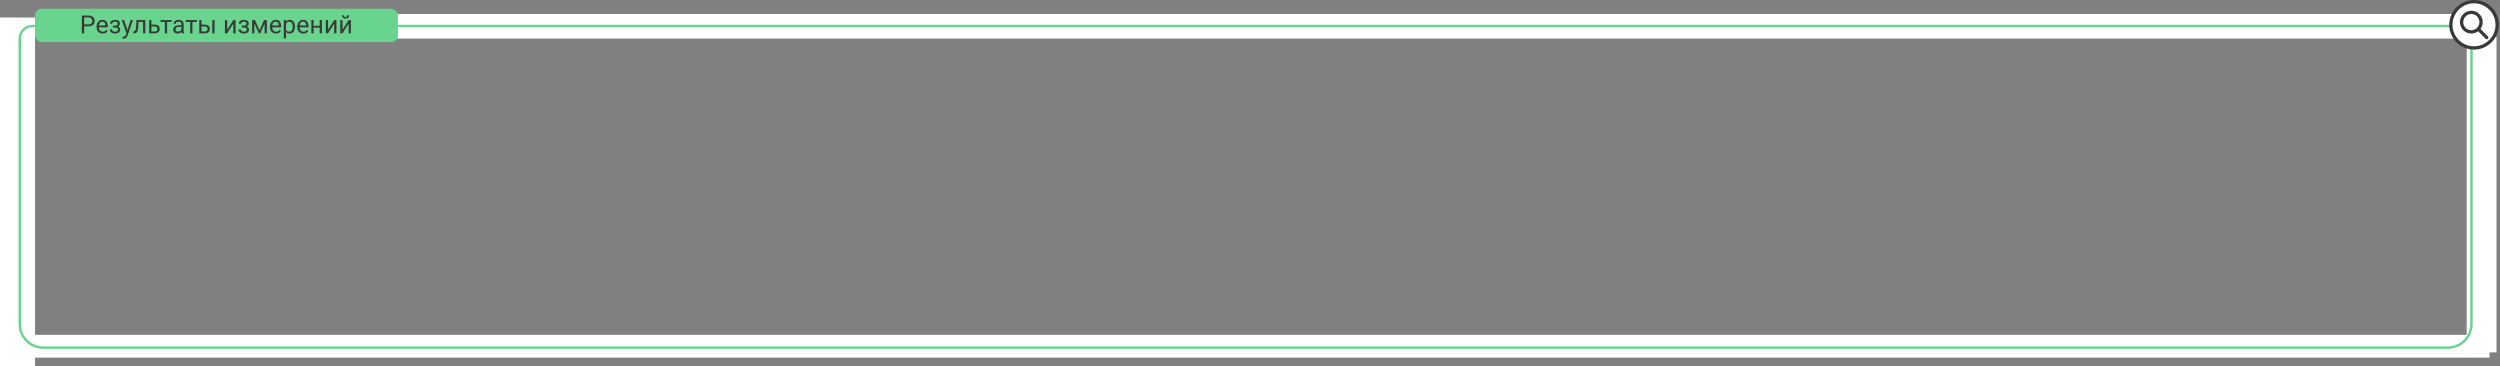 <?xml version="1.0" encoding="UTF-8"?> <svg xmlns="http://www.w3.org/2000/svg" width="1426" height="209" viewBox="0 0 1426 209" fill="none"><rect x="0" y="0" width="1426" height="209" fill="#808080" stroke="none"/><rect x="9" y="191" width="1411" height="13" fill="white"></rect><rect x="212" y="8" width="1209" height="14" fill="white"></rect><rect y="10" width="20" height="199" fill="white"></rect><rect x="1407" y="21" width="17" height="180" fill="white"></rect><path d="M18.476 14.855H1396.27C1403.69 14.856 1409.71 20.873 1409.71 28.295V184.854C1409.71 192.276 1403.69 198.293 1396.27 198.293H24.713C17.291 198.293 11.273 192.276 11.273 184.854V22.058C11.273 18.08 14.498 14.855 18.476 14.855Z" stroke="#69D48D" stroke-width="1.415"></path><rect x="20" y="5" width="207" height="19" rx="3.772" fill="#69D48D"></rect><path d="M50.426 15.016H47.712V13.92H50.426C50.952 13.92 51.377 13.837 51.703 13.669C52.029 13.502 52.266 13.269 52.415 12.971C52.568 12.674 52.645 12.334 52.645 11.953C52.645 11.604 52.568 11.276 52.415 10.969C52.266 10.662 52.029 10.415 51.703 10.229C51.377 10.039 50.952 9.943 50.426 9.943H48.026V19H46.679V8.841H50.426C51.194 8.841 51.843 8.973 52.373 9.238C52.903 9.504 53.306 9.871 53.58 10.341C53.854 10.806 53.992 11.339 53.992 11.939C53.992 12.59 53.854 13.146 53.58 13.606C53.306 14.067 52.903 14.418 52.373 14.66C51.843 14.897 51.194 15.016 50.426 15.016ZM58.534 19.14C58.008 19.14 57.532 19.051 57.104 18.874C56.68 18.693 56.315 18.439 56.008 18.114C55.706 17.788 55.473 17.402 55.31 16.956C55.148 16.509 55.066 16.021 55.066 15.49V15.197C55.066 14.583 55.157 14.037 55.338 13.557C55.52 13.074 55.766 12.664 56.078 12.329C56.39 11.995 56.743 11.741 57.139 11.569C57.534 11.397 57.943 11.311 58.367 11.311C58.906 11.311 59.371 11.404 59.762 11.59C60.157 11.776 60.481 12.036 60.732 12.371C60.983 12.702 61.169 13.092 61.29 13.544C61.411 13.99 61.472 14.479 61.472 15.009V15.588H55.834V14.534H60.181V14.437C60.162 14.102 60.092 13.776 59.971 13.46C59.855 13.143 59.669 12.883 59.413 12.678C59.157 12.474 58.809 12.371 58.367 12.371C58.074 12.371 57.804 12.434 57.557 12.56C57.311 12.681 57.099 12.862 56.922 13.104C56.745 13.346 56.608 13.641 56.511 13.99C56.413 14.339 56.364 14.741 56.364 15.197V15.49C56.364 15.848 56.413 16.186 56.511 16.502C56.613 16.814 56.759 17.088 56.95 17.325C57.145 17.563 57.38 17.749 57.655 17.884C57.934 18.018 58.25 18.086 58.604 18.086C59.06 18.086 59.446 17.993 59.762 17.807C60.078 17.621 60.355 17.372 60.592 17.06L61.374 17.681C61.211 17.928 61.004 18.163 60.753 18.386C60.502 18.609 60.192 18.791 59.825 18.93C59.462 19.07 59.032 19.14 58.534 19.14ZM65.798 15.393H64.409V14.597H65.693C66.051 14.597 66.335 14.553 66.544 14.465C66.754 14.372 66.902 14.244 66.991 14.081C67.079 13.918 67.123 13.727 67.123 13.509C67.123 13.313 67.072 13.13 66.97 12.957C66.872 12.781 66.714 12.639 66.495 12.532C66.277 12.42 65.984 12.364 65.616 12.364C65.319 12.364 65.049 12.418 64.807 12.525C64.565 12.627 64.372 12.769 64.228 12.95C64.088 13.127 64.018 13.327 64.018 13.55H62.727C62.727 13.09 62.858 12.695 63.118 12.364C63.383 12.029 63.735 11.771 64.172 11.59C64.614 11.408 65.095 11.318 65.616 11.318C66.053 11.318 66.444 11.367 66.788 11.464C67.137 11.557 67.433 11.697 67.675 11.883C67.916 12.064 68.1 12.292 68.226 12.567C68.356 12.836 68.421 13.15 68.421 13.509C68.421 13.764 68.361 14.006 68.24 14.234C68.119 14.462 67.944 14.665 67.716 14.841C67.489 15.014 67.212 15.148 66.886 15.246C66.565 15.344 66.202 15.393 65.798 15.393ZM64.409 14.904H65.798C66.249 14.904 66.647 14.948 66.991 15.037C67.335 15.12 67.623 15.246 67.856 15.414C68.089 15.581 68.263 15.788 68.379 16.035C68.5 16.276 68.561 16.555 68.561 16.872C68.561 17.225 68.489 17.544 68.344 17.828C68.205 18.107 68.005 18.344 67.744 18.54C67.484 18.735 67.172 18.884 66.809 18.986C66.451 19.088 66.053 19.14 65.616 19.14C65.128 19.14 64.653 19.056 64.193 18.888C63.732 18.721 63.353 18.463 63.056 18.114C62.758 17.76 62.609 17.311 62.609 16.767H63.9C63.9 16.995 63.972 17.211 64.116 17.416C64.26 17.621 64.46 17.786 64.716 17.912C64.977 18.037 65.277 18.1 65.616 18.1C65.979 18.1 66.281 18.044 66.523 17.932C66.765 17.821 66.947 17.672 67.068 17.486C67.193 17.3 67.256 17.098 67.256 16.879C67.256 16.595 67.2 16.367 67.088 16.195C66.977 16.023 66.805 15.897 66.572 15.818C66.344 15.735 66.051 15.693 65.693 15.693H64.409V14.904ZM72.356 18.218L74.457 11.45H75.838L72.81 20.165C72.74 20.351 72.647 20.551 72.531 20.765C72.419 20.984 72.275 21.191 72.098 21.386C71.922 21.582 71.708 21.74 71.456 21.861C71.21 21.986 70.915 22.049 70.57 22.049C70.468 22.049 70.338 22.035 70.18 22.007C70.021 21.979 69.91 21.956 69.845 21.938L69.838 20.891C69.875 20.896 69.933 20.9 70.012 20.905C70.096 20.914 70.154 20.919 70.186 20.919C70.48 20.919 70.728 20.879 70.933 20.8C71.138 20.726 71.31 20.598 71.45 20.416C71.594 20.24 71.717 19.995 71.819 19.684L72.356 18.218ZM70.814 11.45L72.775 17.311L73.11 18.672L72.182 19.146L69.405 11.45H70.814ZM81.755 11.45V12.518H78.106V11.45H81.755ZM82.893 11.45V19H81.602V11.45H82.893ZM77.792 11.45H79.09L78.894 15.093C78.862 15.655 78.808 16.153 78.734 16.586C78.664 17.014 78.567 17.381 78.441 17.688C78.32 17.995 78.166 18.246 77.98 18.442C77.799 18.633 77.58 18.774 77.325 18.867C77.069 18.956 76.773 19 76.438 19H76.034V17.863L76.313 17.842C76.513 17.828 76.683 17.781 76.822 17.702C76.966 17.623 77.087 17.507 77.185 17.353C77.283 17.195 77.362 16.993 77.422 16.746C77.487 16.5 77.536 16.207 77.569 15.867C77.606 15.527 77.634 15.132 77.653 14.681L77.792 11.45ZM86.032 14.046H88.3C88.91 14.046 89.424 14.153 89.842 14.367C90.261 14.576 90.577 14.867 90.791 15.239C91.01 15.607 91.119 16.025 91.119 16.495C91.119 16.844 91.059 17.172 90.938 17.479C90.817 17.781 90.635 18.046 90.394 18.274C90.156 18.502 89.861 18.681 89.507 18.812C89.159 18.937 88.756 19 88.3 19H85.091V11.45H86.381V17.939H88.3C88.672 17.939 88.97 17.872 89.193 17.737C89.417 17.602 89.577 17.428 89.675 17.214C89.772 17 89.821 16.776 89.821 16.544C89.821 16.316 89.772 16.093 89.675 15.874C89.577 15.655 89.417 15.474 89.193 15.33C88.97 15.181 88.672 15.107 88.3 15.107H86.032V14.046ZM95.32 11.45V19H94.022V11.45H95.32ZM97.853 11.45V12.497H91.538V11.45H97.853ZM103.462 17.709V13.823C103.462 13.525 103.402 13.267 103.281 13.048C103.165 12.825 102.988 12.653 102.751 12.532C102.513 12.411 102.22 12.35 101.872 12.35C101.546 12.35 101.26 12.406 101.013 12.518C100.771 12.63 100.581 12.776 100.441 12.957C100.306 13.139 100.239 13.334 100.239 13.544H98.948C98.948 13.274 99.018 13.006 99.157 12.741C99.297 12.476 99.497 12.236 99.757 12.023C100.022 11.804 100.339 11.632 100.706 11.506C101.078 11.376 101.492 11.311 101.948 11.311C102.497 11.311 102.981 11.404 103.4 11.59C103.823 11.776 104.153 12.057 104.39 12.434C104.632 12.806 104.753 13.274 104.753 13.837V17.353C104.753 17.605 104.774 17.872 104.816 18.156C104.863 18.439 104.93 18.684 105.018 18.888V19H103.672C103.607 18.851 103.555 18.653 103.518 18.407C103.481 18.156 103.462 17.923 103.462 17.709ZM103.686 14.423L103.7 15.33H102.395C102.027 15.33 101.699 15.36 101.411 15.421C101.123 15.476 100.881 15.562 100.685 15.679C100.49 15.795 100.341 15.941 100.239 16.118C100.136 16.29 100.085 16.493 100.085 16.725C100.085 16.963 100.139 17.179 100.246 17.374C100.353 17.57 100.513 17.725 100.727 17.842C100.946 17.953 101.213 18.009 101.53 18.009C101.925 18.009 102.274 17.925 102.576 17.758C102.879 17.59 103.118 17.386 103.295 17.144C103.476 16.902 103.574 16.667 103.588 16.439L104.139 17.06C104.107 17.256 104.018 17.472 103.874 17.709C103.73 17.946 103.537 18.174 103.295 18.393C103.058 18.607 102.774 18.786 102.444 18.93C102.118 19.07 101.751 19.14 101.341 19.14C100.83 19.14 100.381 19.04 99.995 18.84C99.613 18.64 99.315 18.372 99.102 18.037C98.892 17.698 98.787 17.318 98.787 16.9C98.787 16.495 98.867 16.139 99.025 15.832C99.183 15.521 99.411 15.262 99.709 15.058C100.006 14.848 100.364 14.69 100.783 14.583C101.202 14.476 101.669 14.423 102.186 14.423H103.686ZM109.749 11.45V19H108.451V11.45H109.749ZM112.282 11.45V12.497H105.967V11.45H112.282ZM114.613 14.046H116.88C117.49 14.046 118.004 14.153 118.422 14.367C118.841 14.576 119.157 14.867 119.371 15.239C119.59 15.607 119.699 16.025 119.699 16.495C119.699 16.844 119.639 17.172 119.518 17.479C119.397 17.781 119.215 18.046 118.973 18.274C118.736 18.502 118.441 18.681 118.087 18.812C117.738 18.937 117.336 19 116.88 19H113.671V11.45H114.961V17.939H116.88C117.252 17.939 117.55 17.872 117.773 17.737C117.997 17.602 118.157 17.428 118.255 17.214C118.352 17 118.401 16.776 118.401 16.544C118.401 16.316 118.352 16.093 118.255 15.874C118.157 15.655 117.997 15.474 117.773 15.33C117.55 15.181 117.252 15.107 116.88 15.107H114.613V14.046ZM122.386 11.45V19H121.095V11.45H122.386ZM129.586 16.956L133.068 11.45H134.366V19H133.068V13.495L129.586 19H128.302V11.45H129.586V16.956ZM139.257 15.393H137.869V14.597H139.153C139.511 14.597 139.794 14.553 140.004 14.465C140.213 14.372 140.362 14.244 140.45 14.081C140.539 13.918 140.583 13.727 140.583 13.509C140.583 13.313 140.532 13.13 140.429 12.957C140.332 12.781 140.174 12.639 139.955 12.532C139.736 12.42 139.443 12.364 139.076 12.364C138.778 12.364 138.508 12.418 138.266 12.525C138.024 12.627 137.831 12.769 137.687 12.95C137.548 13.127 137.478 13.327 137.478 13.55H136.187C136.187 13.09 136.317 12.695 136.578 12.364C136.843 12.029 137.194 11.771 137.631 11.59C138.073 11.408 138.555 11.318 139.076 11.318C139.513 11.318 139.904 11.367 140.248 11.464C140.597 11.557 140.892 11.697 141.134 11.883C141.376 12.064 141.56 12.292 141.685 12.567C141.816 12.836 141.881 13.15 141.881 13.509C141.881 13.764 141.82 14.006 141.699 14.234C141.578 14.462 141.404 14.665 141.176 14.841C140.948 15.014 140.671 15.148 140.346 15.246C140.025 15.344 139.662 15.393 139.257 15.393ZM137.869 14.904H139.257C139.708 14.904 140.106 14.948 140.45 15.037C140.795 15.12 141.083 15.246 141.316 15.414C141.548 15.581 141.723 15.788 141.839 16.035C141.96 16.276 142.02 16.555 142.02 16.872C142.02 17.225 141.948 17.544 141.804 17.828C141.664 18.107 141.464 18.344 141.204 18.54C140.943 18.735 140.632 18.884 140.269 18.986C139.911 19.088 139.513 19.14 139.076 19.14C138.587 19.14 138.113 19.056 137.652 18.888C137.192 18.721 136.813 18.463 136.515 18.114C136.217 17.76 136.068 17.311 136.068 16.767H137.359C137.359 16.995 137.431 17.211 137.576 17.416C137.72 17.621 137.92 17.786 138.176 17.912C138.436 18.037 138.736 18.1 139.076 18.1C139.439 18.1 139.741 18.044 139.983 17.932C140.225 17.821 140.406 17.672 140.527 17.486C140.653 17.3 140.715 17.098 140.715 16.879C140.715 16.595 140.66 16.367 140.548 16.195C140.436 16.023 140.264 15.897 140.032 15.818C139.804 15.735 139.511 15.693 139.153 15.693H137.869V14.904ZM148.035 17.284L150.603 11.45H151.845L148.481 19H147.588L144.239 11.45H145.481L148.035 17.284ZM145.104 11.45V19H143.814V11.45H145.104ZM150.924 19V11.45H152.221V19H150.924ZM157.434 19.14C156.908 19.14 156.431 19.051 156.003 18.874C155.58 18.693 155.215 18.439 154.908 18.114C154.605 17.788 154.373 17.402 154.21 16.956C154.047 16.509 153.966 16.021 153.966 15.49V15.197C153.966 14.583 154.057 14.037 154.238 13.557C154.419 13.074 154.666 12.664 154.978 12.329C155.289 11.995 155.643 11.741 156.038 11.569C156.434 11.397 156.843 11.311 157.266 11.311C157.806 11.311 158.271 11.404 158.662 11.59C159.057 11.776 159.38 12.036 159.632 12.371C159.883 12.702 160.069 13.092 160.19 13.544C160.311 13.99 160.371 14.479 160.371 15.009V15.588H154.733V14.534H159.08V14.437C159.062 14.102 158.992 13.776 158.871 13.46C158.755 13.143 158.569 12.883 158.313 12.678C158.057 12.474 157.708 12.371 157.266 12.371C156.973 12.371 156.703 12.434 156.457 12.56C156.21 12.681 155.999 12.862 155.822 13.104C155.645 13.346 155.508 13.641 155.41 13.99C155.313 14.339 155.264 14.741 155.264 15.197V15.49C155.264 15.848 155.313 16.186 155.41 16.502C155.513 16.814 155.659 17.088 155.85 17.325C156.045 17.563 156.28 17.749 156.555 17.884C156.834 18.018 157.15 18.086 157.503 18.086C157.959 18.086 158.345 17.993 158.662 17.807C158.978 17.621 159.255 17.372 159.492 17.06L160.274 17.681C160.111 17.928 159.904 18.163 159.653 18.386C159.401 18.609 159.092 18.791 158.725 18.93C158.362 19.07 157.931 19.14 157.434 19.14ZM163.169 12.902V21.903H161.871V11.45H163.058L163.169 12.902ZM168.256 15.162V15.309C168.256 15.858 168.191 16.367 168.06 16.837C167.93 17.302 167.74 17.707 167.488 18.051C167.242 18.395 166.937 18.663 166.574 18.854C166.211 19.044 165.795 19.14 165.325 19.14C164.846 19.14 164.423 19.061 164.055 18.902C163.688 18.744 163.376 18.514 163.12 18.212C162.865 17.909 162.66 17.546 162.506 17.123C162.357 16.7 162.255 16.223 162.199 15.693V14.911C162.255 14.353 162.36 13.853 162.513 13.411C162.667 12.969 162.869 12.592 163.12 12.281C163.376 11.964 163.686 11.725 164.048 11.562C164.411 11.395 164.83 11.311 165.304 11.311C165.779 11.311 166.2 11.404 166.567 11.59C166.935 11.771 167.244 12.032 167.495 12.371C167.746 12.711 167.935 13.118 168.06 13.592C168.191 14.062 168.256 14.585 168.256 15.162ZM166.958 15.309V15.162C166.958 14.786 166.918 14.432 166.839 14.102C166.76 13.767 166.637 13.474 166.47 13.223C166.307 12.967 166.097 12.767 165.842 12.623C165.586 12.474 165.281 12.399 164.928 12.399C164.602 12.399 164.318 12.455 164.076 12.567C163.839 12.678 163.637 12.829 163.469 13.02C163.302 13.206 163.165 13.42 163.058 13.662C162.955 13.899 162.878 14.146 162.827 14.402V16.209C162.92 16.535 163.051 16.842 163.218 17.13C163.386 17.414 163.609 17.644 163.888 17.821C164.167 17.993 164.518 18.079 164.942 18.079C165.29 18.079 165.59 18.007 165.842 17.863C166.097 17.714 166.307 17.512 166.47 17.256C166.637 17 166.76 16.707 166.839 16.376C166.918 16.041 166.958 15.686 166.958 15.309ZM173.035 19.14C172.51 19.14 172.033 19.051 171.605 18.874C171.182 18.693 170.817 18.439 170.51 18.114C170.207 17.788 169.975 17.402 169.812 16.956C169.649 16.509 169.568 16.021 169.568 15.49V15.197C169.568 14.583 169.658 14.037 169.84 13.557C170.021 13.074 170.268 12.664 170.579 12.329C170.891 11.995 171.245 11.741 171.64 11.569C172.035 11.397 172.445 11.311 172.868 11.311C173.408 11.311 173.873 11.404 174.264 11.59C174.659 11.776 174.982 12.036 175.233 12.371C175.485 12.702 175.671 13.092 175.792 13.544C175.913 13.99 175.973 14.479 175.973 15.009V15.588H170.335V14.534H174.682V14.437C174.664 14.102 174.594 13.776 174.473 13.46C174.357 13.143 174.17 12.883 173.915 12.678C173.659 12.474 173.31 12.371 172.868 12.371C172.575 12.371 172.305 12.434 172.059 12.56C171.812 12.681 171.6 12.862 171.424 13.104C171.247 13.346 171.11 13.641 171.012 13.99C170.914 14.339 170.865 14.741 170.865 15.197V15.49C170.865 15.848 170.914 16.186 171.012 16.502C171.114 16.814 171.261 17.088 171.452 17.325C171.647 17.563 171.882 17.749 172.156 17.884C172.435 18.018 172.752 18.086 173.105 18.086C173.561 18.086 173.947 17.993 174.264 17.807C174.58 17.621 174.857 17.372 175.094 17.06L175.875 17.681C175.713 17.928 175.506 18.163 175.254 18.386C175.003 18.609 174.694 18.791 174.326 18.93C173.963 19.07 173.533 19.14 173.035 19.14ZM182.602 14.723V15.769H178.611V14.723H182.602ZM178.883 11.45V19H177.592V11.45H178.883ZM183.648 11.45V19H182.35V11.45H183.648ZM187.123 16.956L190.605 11.45H191.903V19H190.605V13.495L187.123 19H185.839V11.45H187.123V16.956ZM195.371 16.956L198.852 11.45H200.15V19H198.852V13.495L195.371 19H194.087V11.45H195.371V16.956ZM198.148 8.715H199.194C199.194 9.078 199.111 9.401 198.943 9.685C198.776 9.964 198.536 10.183 198.224 10.341C197.913 10.499 197.543 10.578 197.115 10.578C196.468 10.578 195.957 10.406 195.58 10.062C195.208 9.713 195.022 9.264 195.022 8.715H196.068C196.068 8.99 196.147 9.231 196.306 9.441C196.464 9.65 196.734 9.755 197.115 9.755C197.487 9.755 197.752 9.65 197.91 9.441C198.069 9.231 198.148 8.99 198.148 8.715Z" fill="#393939"></path><circle cx="1411.18" cy="14.147" r="13.204" fill="white" stroke="#393939" stroke-width="1.886"></circle><path d="M1409.98 6.13C1413.42 6.304 1416.15 9.143 1416.15 12.621L1416.14 12.955C1416.07 14.28 1415.6 15.5 1414.86 16.499L1419.11 20.747C1419.48 21.115 1419.48 21.713 1419.11 22.081C1418.74 22.449 1418.14 22.449 1417.77 22.081L1413.53 17.833C1412.44 18.641 1411.1 19.121 1409.65 19.121L1409.31 19.112C1405.99 18.944 1403.32 16.279 1403.16 12.955L1403.15 12.621C1403.15 9.031 1406.06 6.121 1409.65 6.121L1409.98 6.13ZM1409.65 8.008C1407.1 8.008 1405.03 10.073 1405.03 12.621C1405.03 15.169 1407.1 17.234 1409.65 17.234C1412.19 17.234 1414.26 15.169 1414.26 12.621C1414.26 10.073 1412.19 8.008 1409.65 8.008Z" fill="#393939"></path></svg> 